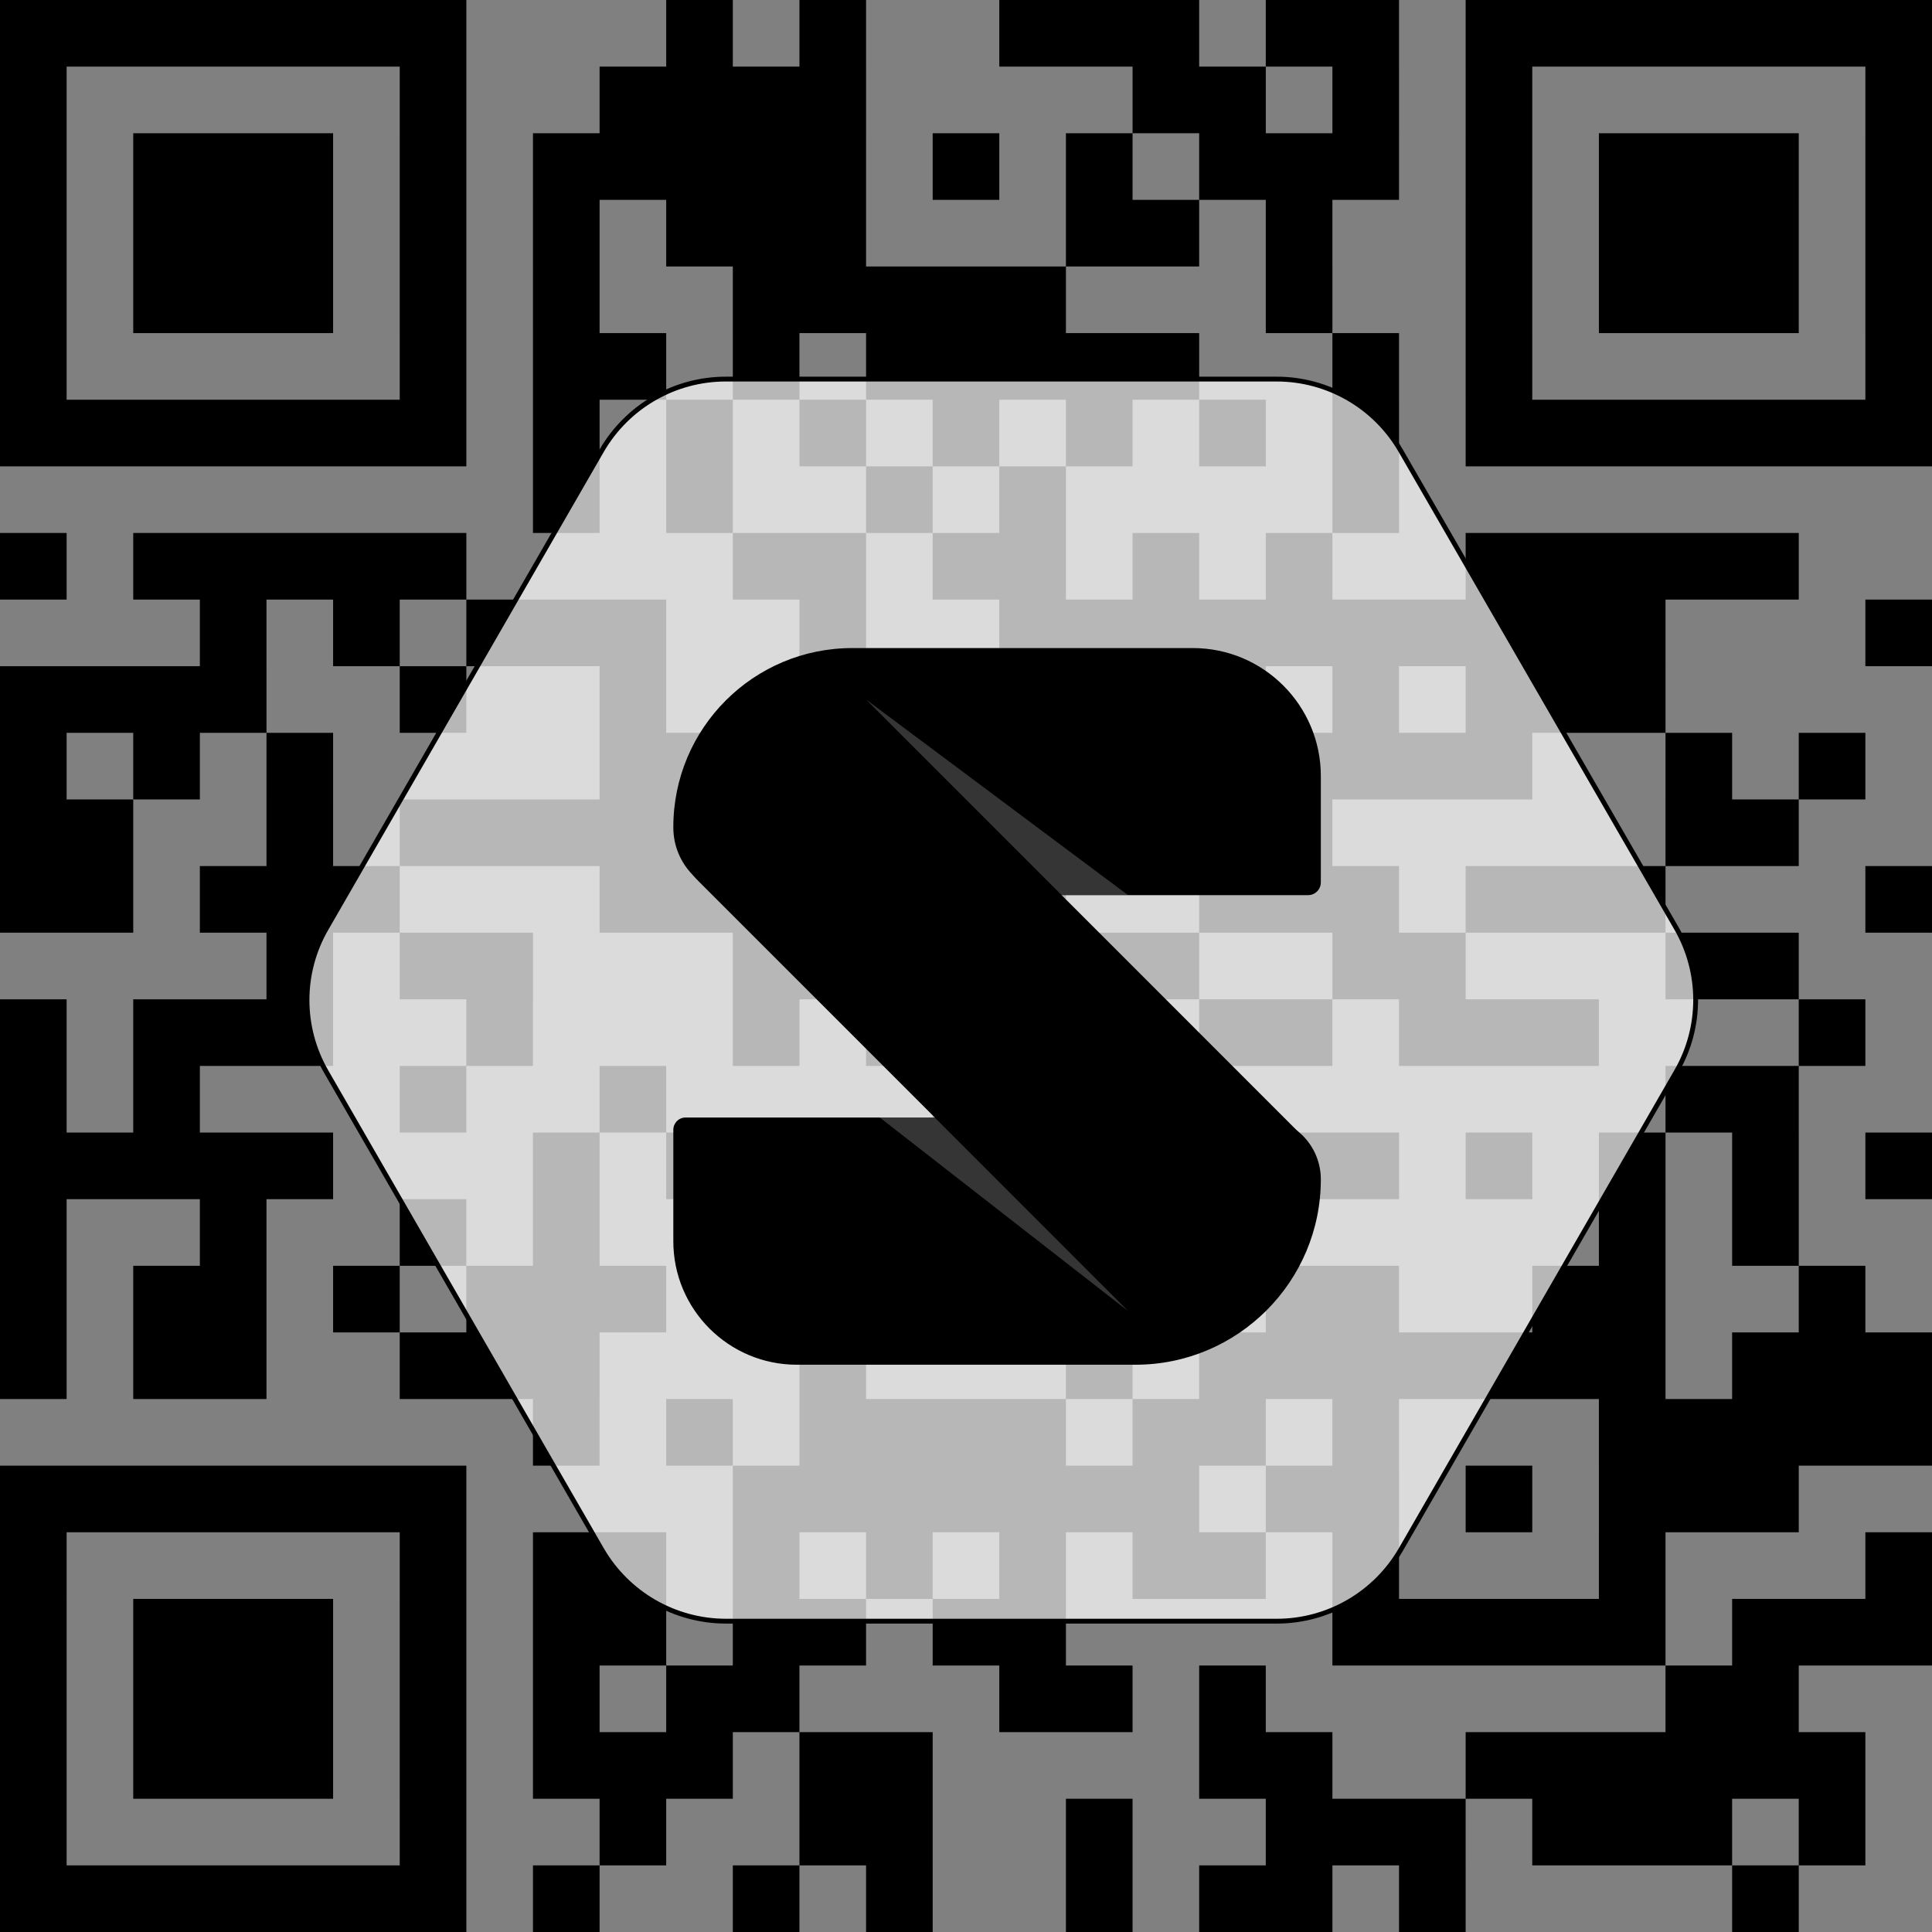 <?xml version="1.0" encoding="UTF-8" standalone="no"?>
<svg
   xmlns:dc="http://purl.org/dc/elements/1.1/"
   xmlns:cc="http://creativecommons.org/ns#"
   xmlns:rdf="http://www.w3.org/1999/02/22-rdf-syntax-ns#"
   xmlns:svg="http://www.w3.org/2000/svg"
   xmlns="http://www.w3.org/2000/svg"
   xmlns:sodipodi="http://sodipodi.sourceforge.net/DTD/sodipodi-0.dtd"
   xmlns:inkscape="http://www.inkscape.org/namespaces/inkscape"
   version="1.1"
   id="svg14"
   sodipodi:docname="solid-blazon.svg"
   width="400.61"
   height="400.61"
   inkscape:version="0.92.3 (2405546, 2018-03-11)">
  <rect width="100%" height="100%" fill="#808080" stroke="none"/>
  <defs
     id="defs18">
    <clipPath
       clipPathUnits="userSpaceOnUse"
       id="clipPath1846">
      <g
         id="g1854"
         transform="matrix(3.203,0,0,3.203,-222.34,-180.89)">
        <path
           d="m 118.469,142.233 h 117.534 c 1.483,0 2.654,-1.197 2.654,-2.654 v -22.039 c 0,-14.649 -11.891,-26.541 -26.541,-26.541 h -70.567 c -20.53,-0.026 -37.157,16.601 -37.157,37.131 -0.026,7.832 6.271,14.103 14.077,14.103 z m 11.527,97.368 H 200.225 c 21.207,0 38.432,-17.226 38.432,-38.432 0,-7.078 -5.724,-12.828 -12.828,-12.828 H 106.942 c -1.457,0 -2.55,1.171 -2.55,2.55 v 23.054 c -0.026,14.181 11.475,25.656 25.604,25.656 z"
           id="path1848"
           inkscape:connector-curvature="0"
           style="fill:#f7f7f7;fill-rule:nonzero" />
        <path
           d="m 109.596,139.319 87.663,87.663 c 5.803,5.803 15.196,5.803 20.998,0 l 15.196,-15.196 c 5.803,-5.803 5.803,-15.196 0,-20.998 l -87.637,-87.663 c -5.803,-5.803 -15.196,-5.803 -20.998,0 l -15.196,15.196 c -5.855,5.803 -5.855,15.222 -0.026,20.998 z"
           id="path1850"
           inkscape:connector-curvature="0"
           style="fill:#f7f7f7;fill-rule:nonzero" />
        <path
           d="m 198.69,228.464 -51.494,-40.123 h 11.397 z M 144.359,101.667 184.925,142.233 h 13.765 z"
           id="path1852"
           inkscape:connector-curvature="0"
           style="opacity:0.3;fill:#444444;fill-rule:nonzero" />
      </g>
    </clipPath>
    <clipPath
       clipPathUnits="userSpaceOnUse"
       id="clipPath1856">
      <g
         id="g1864">
        <path
           d="m 118.469,142.233 h 117.534 c 1.483,0 2.654,-1.197 2.654,-2.654 v -22.039 c 0,-14.649 -11.891,-26.541 -26.541,-26.541 h -70.567 c -20.53,-0.026 -37.157,16.601 -37.157,37.131 -0.026,7.832 6.271,14.103 14.077,14.103 z m 11.527,97.368 H 200.225 c 21.207,0 38.432,-17.226 38.432,-38.432 0,-7.078 -5.724,-12.828 -12.828,-12.828 H 106.942 c -1.457,0 -2.55,1.171 -2.55,2.55 v 23.054 c -0.026,14.181 11.475,25.656 25.604,25.656 z"
           id="path1858"
           inkscape:connector-curvature="0"
           style="fill:#f7f7f7;fill-rule:nonzero" />
        <path
           d="m 109.596,139.319 87.663,87.663 c 5.803,5.803 15.196,5.803 20.998,0 l 15.196,-15.196 c 5.803,-5.803 5.803,-15.196 0,-20.998 l -87.637,-87.663 c -5.803,-5.803 -15.196,-5.803 -20.998,0 l -15.196,15.196 c -5.855,5.803 -5.855,15.222 -0.026,20.998 z"
           id="path1860"
           inkscape:connector-curvature="0"
           style="fill:#f7f7f7;fill-rule:nonzero" />
        <path
           d="m 198.69,228.464 -51.494,-40.123 h 11.397 z M 144.359,101.667 184.925,142.233 h 13.765 z"
           id="path1862"
           inkscape:connector-curvature="0"
           style="opacity:0.3;fill:#444444;fill-rule:nonzero" />
      </g>
    </clipPath>
  </defs>
  <sodipodi:namedview
     pagecolor="#ffffff"
     bordercolor="#666666"
     borderopacity="1"
     objecttolerance="10"
     gridtolerance="10"
     guidetolerance="10"
     inkscape:pageopacity="0"
     inkscape:pageshadow="2"
     inkscape:window-width="1853"
     inkscape:window-height="1025"
     id="namedview16"
     showgrid="false"
     fit-margin-top="0"
     fit-margin-left="0"
     fit-margin-right="0"
     fit-margin-bottom="0"
     inkscape:zoom="1.18"
     inkscape:cx="345.20358"
     inkscape:cy="145.55932"
     inkscape:window-x="1987"
     inkscape:window-y="417"
     inkscape:window-maximized="1"
     inkscape:current-layer="svg14" />
  <path
     inkscape:connector-curvature="0"
     style="stroke:#000000;stroke-width:13.814"
     d="m 0,6.907 h 96.699 m 41.442,0 h 13.814 m 13.814,0 h 13.814 m 27.628,0 h 41.442 m 13.814,0 h 27.628 m 13.814,0 h 96.699 M 0,20.721 h 13.814 m 69.071,0 h 13.814 m 27.628,0 h 55.257 m 55.257,0 h 27.628 m 13.814,0 h 13.814 m 13.814,0 h 13.814 m 69.071,0 h 13.814 M 0,34.535 h 13.814 m 13.814,0 h 41.442 m 13.814,0 h 13.814 m 13.814,0 h 69.071 m 13.814,0 h 13.814 m 13.814,0 h 13.814 m 13.814,0 h 41.442 m 13.814,0 h 13.814 m 13.814,0 h 41.442 m 13.814,0 h 13.814 M 0,48.35 h 13.814 m 13.814,0 h 41.442 m 13.814,0 h 13.814 m 13.814,0 h 13.814 m 13.814,0 h 41.442 m 41.442,0 h 27.628 m 13.814,0 h 13.814 m 27.628,0 h 13.814 m 13.814,0 h 41.442 m 13.814,0 h 13.814 M 0,62.164 h 13.814 m 13.814,0 h 41.442 m 13.814,0 h 13.814 m 13.814,0 h 13.814 m 27.628,0 h 69.071 m 41.442,0 h 13.814 m 27.628,0 h 13.814 m 13.814,0 h 41.442 m 13.814,0 h 13.814 M 0,75.978 h 13.814 m 69.071,0 h 13.814 m 13.814,0 h 27.628 m 13.814,0 h 13.814 m 13.814,0 h 69.071 m 27.628,0 h 13.814 m 13.814,0 h 13.814 m 69.071,0 h 13.814 M 0,89.792 h 96.699 m 13.814,0 h 13.814 m 13.814,0 h 13.814 m 13.814,0 h 13.814 m 13.814,0 h 13.814 m 13.814,0 h 13.814 m 13.814,0 h 13.814 m 13.814,0 h 13.814 m 13.814,0 h 96.699 m -290.097,13.814 h 13.814 m 13.814,0 h 13.814 m 27.628,0 h 13.814 m 13.814,0 h 13.814 m 55.257,0 h 13.814 M 0,117.42 h 13.814 m 13.814,0 h 69.071 m 55.257,0 h 27.628 m 13.814,0 h 27.628 m 13.814,0 h 13.814 m 13.814,0 h 13.814 m 27.628,0 H 372.982 M 41.442,131.234 h 13.814 m 13.814,0 H 82.885 m 13.814,0 h 41.442 m 27.628,0 h 13.814 m 27.628,0 H 345.354 m 41.442,0 h 13.814 M 0,145.049 h 55.257 m 27.628,0 h 13.814 m 27.628,0 h 13.814 m 27.628,0 h 13.814 m 69.071,0 h 13.814 m 13.814,0 h 13.814 m 13.814,0 H 345.354 M 0,158.863 h 13.814 m 13.814,0 h 13.814 m 13.814,0 h 13.814 m 55.257,0 h 41.442 m 27.628,0 h 13.814 m 13.814,0 h 13.814 m 27.628,0 h 55.257 m 27.628,0 h 13.814 m 13.814,0 h 13.814 M 0,172.677 h 27.628 m 27.628,0 h 13.814 m 13.814,0 h 69.071 m 13.814,0 h 13.814 m 41.442,0 h 27.628 m 13.814,0 h 13.814 m 69.071,0 h 27.628 M 0,186.491 h 27.628 m 13.814,0 H 82.885 m 41.442,0 h 96.699 m 27.628,0 h 41.442 m 13.814,0 h 41.442 m 41.442,0 h 13.814 M 55.257,200.305 h 13.814 m 13.814,0 h 27.628 m 41.442,0 h 96.699 m 27.628,0 h 27.628 m 41.442,0 h 27.628 M 0,214.119 h 13.814 m 13.814,0 h 41.442 m 27.628,0 h 13.814 m 41.442,0 h 13.814 m 13.814,0 h 13.814 m 13.814,0 h 13.814 m 27.628,0 h 27.628 m 13.814,0 h 41.442 m 41.442,0 h 13.814 M 0,227.933 h 13.814 m 13.814,0 h 13.814 m 41.442,0 h 13.814 m 27.628,0 h 13.814 m 55.257,0 h 27.628 m 13.814,0 h 13.814 m 96.699,0 h 27.628 M 0,241.748 h 69.071 m 41.442,0 h 13.814 m 13.814,0 h 13.814 m 55.257,0 h 82.885 m 13.814,0 h 13.814 m 13.814,0 h 13.814 m 13.814,0 h 13.814 m 13.814,0 h 13.814 M 0,255.562 h 13.814 m 27.628,0 h 13.814 m 27.628,0 h 13.814 m 13.814,0 h 13.814 m 27.628,0 h 27.628 m 69.071,0 h 13.814 m 69.071,0 h 13.814 m 13.814,0 H 372.982 M 0,269.376 h 13.814 m 13.814,0 h 27.628 m 13.814,0 H 82.885 m 13.814,0 h 41.442 m 55.257,0 h 13.814 m 13.814,0 h 13.814 m 27.628,0 h 27.628 m 27.628,0 h 27.628 m 27.628,0 h 13.814 M 0,283.19 h 13.814 m 13.814,0 h 27.628 m 27.628,0 h 41.442 m 41.442,0 h 13.814 m 41.442,0 h 13.814 m 13.814,0 h 96.699 m 13.814,0 h 41.442 m -290.097,13.814 h 13.814 m 13.814,0 h 13.814 m 13.814,0 h 55.257 m 13.814,0 h 27.628 m 13.814,0 h 13.814 m 41.442,0 h 69.071 M 0,310.818 h 96.699 m 55.257,0 h 96.699 m 13.814,0 h 27.628 m 13.814,0 h 13.814 m 13.814,0 h 41.442 M 0,324.632 h 13.814 m 69.071,0 h 13.814 m 13.814,0 h 27.628 m 13.814,0 h 13.814 m 13.814,0 h 13.814 m 13.814,0 h 13.814 m 13.814,0 h 27.628 m 13.814,0 h 13.814 m 41.442,0 h 13.814 m 41.442,0 h 13.814 M 0,338.447 h 13.814 m 13.814,0 h 41.442 m 13.814,0 h 13.814 m 13.814,0 h 27.628 m 13.814,0 h 27.628 m 13.814,0 h 27.628 m 55.257,0 h 69.071 m 13.814,0 h 41.442 M 0,352.261 h 13.814 m 13.814,0 h 41.442 m 13.814,0 h 13.814 m 13.814,0 h 13.814 m 13.814,0 h 27.628 m 41.442,0 h 27.628 m 13.814,0 h 13.814 m 82.885,0 h 27.628 M 0,366.075 h 13.814 m 13.814,0 h 41.442 m 13.814,0 h 13.814 m 13.814,0 h 41.442 m 13.814,0 h 27.628 m 55.257,0 h 27.628 m 27.628,0 h 82.885 M 0,379.889 h 13.814 m 69.071,0 h 13.814 m 27.628,0 h 13.814 m 27.628,0 h 27.628 m 27.628,0 h 13.814 m 27.628,0 h 41.442 m 13.814,0 h 41.442 m 13.814,0 h 13.814 M 0,393.703 h 96.699 m 13.814,0 h 13.814 m 27.628,0 h 13.814 m 13.814,0 h 13.814 m 27.628,0 h 13.814 m 13.814,0 h 27.628 m 13.814,0 h 13.814 m 55.257,0 h 13.814"
     id="path4-3" />
  <path
     style="fill:#ffffff;fill-opacity:0.715;fill-rule:nonzero;stroke:#000000;stroke-opacity:1"
     inkscape:connector-curvature="0"
     id="path4"
     d="m 124.755,321.273 -57.115,-99.06 c -5.308,-9.185 -5.308,-20.504 0,-29.663 L 124.755,93.464 c 5.334,-9.211 15.144,-14.858 25.734,-14.858 h 114.23 c 10.59,0 20.426,5.646 25.734,14.858 l 57.167,99.034 c 5.308,9.185 5.308,20.504 0,29.663 l -57.141,99.138 c -5.334,9.211 -15.144,14.858 -25.734,14.858 H 150.542 c -10.642,0 -20.452,-5.672 -25.786,-14.884 z" />
  <path
     style="fill:#000000;fill-opacity:1;fill-rule:nonzero"
     inkscape:connector-curvature="0"
     id="path6"
     d="m 153.694,185.614 h 117.534 c 1.483,0 2.654,-1.197 2.654,-2.654 v -22.039 c 0,-14.649 -11.891,-26.541 -26.541,-26.541 h -70.567 c -20.53,-0.026 -37.157,16.601 -37.157,37.131 -0.026,7.832 6.271,14.103 14.077,14.103 z m 11.527,97.368 h 70.229 c 21.207,0 38.432,-17.226 38.432,-38.432 0,-7.078 -5.724,-12.828 -12.828,-12.828 H 142.167 c -1.457,0 -2.55,1.171 -2.55,2.55 v 23.054 c -0.026,14.181 11.475,25.656 25.604,25.656 z" />
  <path
     style="fill:#000000;fill-opacity:1;fill-rule:nonzero"
     inkscape:connector-curvature="0"
     id="path8"
     d="m 144.821,182.7 87.663,87.663 c 5.803,5.803 15.196,5.803 20.998,0 l 15.196,-15.196 c 5.803,-5.803 5.803,-15.196 0,-20.998 l -87.637,-87.663 c -5.803,-5.803 -15.196,-5.803 -20.998,0 l -15.196,15.196 c -5.855,5.803 -5.855,15.222 -0.026,20.998 z" />
  <path
     style="opacity:0.3;fill:#b3b3b3;fill-opacity:1;fill-rule:nonzero"
     inkscape:connector-curvature="0"
     id="path10"
     d="m 233.915,271.846 -51.494,-40.123 h 11.397 z m -54.331,-126.797 40.566,40.566 h 13.765 z" />
</svg>
